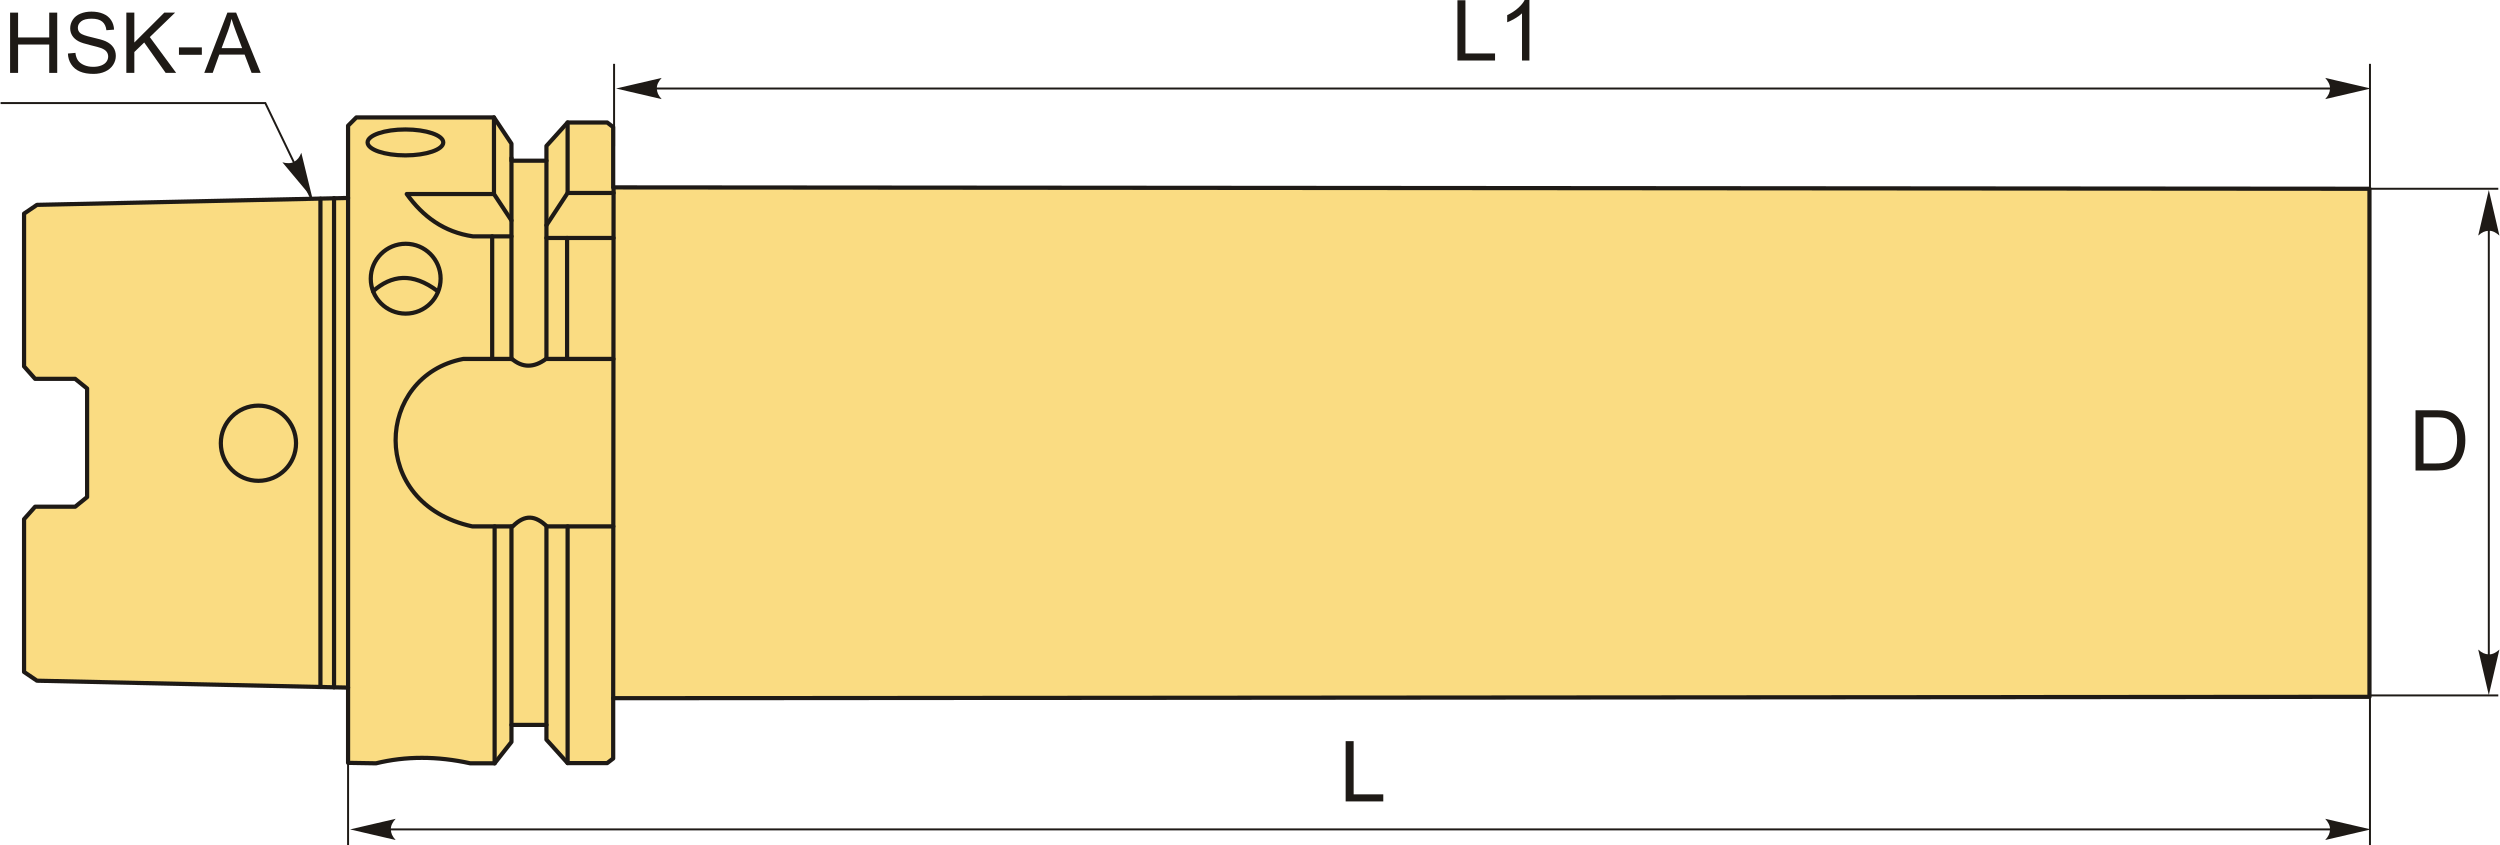 <?xml version="1.0" encoding="UTF-8"?>
<!DOCTYPE svg PUBLIC "-//W3C//DTD SVG 1.1//EN" "http://www.w3.org/Graphics/SVG/1.1/DTD/svg11.dtd">
<!-- Creator: CorelDRAW 2018 (64-Bit) -->
<svg xmlns="http://www.w3.org/2000/svg" xml:space="preserve" width="2969px" height="1004px" version="1.1" style="shape-rendering:geometricPrecision; text-rendering:geometricPrecision; image-rendering:optimizeQuality; fill-rule:evenodd; clip-rule:evenodd"
viewBox="0 0 2969 1004.47"
 xmlns:xlink="http://www.w3.org/1999/xlink">
 <defs>
  <style type="text/css">
   <![CDATA[
    .str1 {stroke:#1E1A16;stroke-width:2.36;stroke-miterlimit:22.926}
    .str0 {stroke:#1E1A16;stroke-width:5;stroke-linecap:round;stroke-linejoin:round;stroke-miterlimit:22.926}
    .fil1 {fill:none}
    .fil0 {fill:#FADC82}
    .fil2 {fill:#1E1A16;fill-rule:nonzero}
    .fil3 {fill:#1E1A16;fill-rule:nonzero}
   ]]>
  </style>
 </defs>
 <g id="Layer_x0020_1">
  <g id="_2287657961856">
   <g>
    <path class="fil0 str0" d="M2814.6 827.92l0 -603.64 -2086.74 -1.64 0 -71.64 -7.11 -5.47 -47.03 0 -25.16 27.89 0 17.5 -41.56 0 0 -20.23 -20.78 -31.17 -163.5 0 -9.85 9.84 0 85.85 -369.66 8.21 -15.31 10.39 0 181.55 13.12 14.76 47.58 0 14.21 11.49 0 128.98 -14.21 11.48 -47.58 0 -13.12 14.77 0 181.55 15.31 10.39 369.66 8.2 0 89.4 33.18 0.56c35.31,-8.64 72.64,-8.69 112.03,0l28.91 0 20.01 -25.43 0 -20.23 41.56 0 0 17.5 25.16 27.88 47.03 0 7.11 -5.46 0 -71.64 2086.74 -1.64z"/>
    <line class="fil1 str0" x1="727.86" y1="829.56" x2="728.33" y2= "222.64" />
    <line class="fil1 str0" x1="412.87" y1="816.98" x2="412.87" y2= "235.21" />
    <line class="fil1 str0" x1="396.2" y1="816.61" x2="396.2" y2= "235.43" />
    <line class="fil1 str0" x1="380.03" y1="816.25" x2="380.03" y2= "236.12" />
    <circle class="fil1 str0" cx="306.36" cy="526.62" r="44.68"/>
    <path class="fil1 str0" d="M728.17 426.47l-80.16 0c-14.53,10.76 -27.96,10.55 -40.36,0l-57.94 0c-104.3,19.96 -113.58,171.96 10.79,198.98l47.95 0c14.96,-14.88 26.9,-12.83 40.79,0l78.78 0"/>
    <line class="fil1 str0" x1="607" y1="861.28" x2="607" y2= "625.45" />
    <line class="fil1 str0" x1="586.99" y1="906.94" x2="586.99" y2= "625.45" />
    <line class="fil1 str0" x1="648.56" y1="861.28" x2="648.56" y2= "625.45" />
    <line class="fil1 str0" x1="673.72" y1="906.66" x2="673.72" y2= "625.45" />
    <ellipse class="fil1 str0" cx="481.01" cy="169.22" rx="44.96" ry="15.4"/>
    <circle class="fil1 str0" cx="481.32" cy="331.13" r="41.5"/>
    <path class="fil1 str0" d="M442.56 345.99c21.79,-19.05 46.62,-22.88 76.79,0"/>
    <line class="fil1 str0" x1="607" y1="187.77" x2="607" y2= "426.7" />
    <line class="fil1 str0" x1="648.56" y1="190.92" x2="648.56" y2= "426.47" />
    <polyline class="fil1 str0" points="673.72,145.53 673.72,229.27 648.56,267.63 "/>
    <line class="fil1 str0" x1="673.72" y1="229.27" x2="728.33" y2= "229.27" />
    <line class="fil1 str0" x1="648.56" y1="282.72" x2="728.29" y2= "282.72" />
    <line class="fil1 str0" x1="673.09" y1="426.47" x2="673.09" y2= "282.72" />
    <polyline class="fil1 str0" points="586.22,139.52 586.22,230.53 607,261.97 "/>
    <path class="fil1 str0" d="M586.22 230.53l-103.64 0c19.22,26.83 44.28,45.26 78.59,50.3l45.83 0"/>
    <line class="fil1 str0" x1="584.09" y1="280.83" x2="584.09" y2= "426.47" />
   </g>
   <path class="fil2" d="M2869.33 559.04l0 -71.62 24.67 0c5.56,0 9.81,0.34 12.75,1.02 4.1,0.95 7.6,2.67 10.5,5.14 3.78,3.2 6.6,7.26 8.47,12.23 1.88,4.97 2.81,10.65 2.81,17.04 0,5.43 -0.63,10.25 -1.89,14.45 -1.27,4.2 -2.91,7.68 -4.89,10.43 -2,2.75 -4.17,4.92 -6.53,6.49 -2.35,1.58 -5.2,2.78 -8.54,3.6 -3.35,0.81 -7.18,1.22 -11.52,1.22l-25.83 0zm9.5 -8.41l15.27 0c4.71,0 8.42,-0.43 11.1,-1.31 2.68,-0.89 4.82,-2.12 6.42,-3.72 2.23,-2.25 3.98,-5.28 5.23,-9.08 1.25,-3.81 1.88,-8.41 1.88,-13.82 0,-7.5 -1.23,-13.27 -3.68,-17.31 -2.45,-4.03 -5.43,-6.73 -8.95,-8.1 -2.53,-0.98 -6.62,-1.46 -12.25,-1.46l-15.02 0 0 54.8z"/>
   <line class="fil1 str1" x1="2814.6" y1="224.28" x2="2967.66" y2= "224.28" />
   <line class="fil1 str1" x1="2814.6" y1="826.27" x2="2967.66" y2= "826.27" />
   <line class="fil1 str1" x1="2956.4" y1="236.09" x2="2956.4" y2= "815.87" />
   <path id="стрелка.cdr" class="fil3" d="M2956.4 225.74l12.6 54.19c-3.9,-3.54 -8.21,-5.91 -12.59,-5.74 -4.65,0.2 -8.16,1.69 -12.61,5.74l12.6 -54.19z"/>
   <path id="стрелка.cdr_0" class="fil3" d="M2956.4 825.96l12.6 -54.19c-3.9,3.54 -8.21,5.91 -12.59,5.74 -4.65,-0.2 -8.16,-1.69 -12.61,-5.74l12.6 54.19z"/>
   <polygon class="fil2" points="1598.15,952.21 1598.15,880.6 1607.65,880.6 1607.65,943.81 1642.86,943.81 1642.86,952.21 "/>
   <line class="fil1 str1" x1="412.87" y1="906.38" x2="412.87" y2= "1004.47" />
   <line class="fil1 str1" x1="2815.19" y1="75.85" x2="2815.19" y2= "1004.47" />
   <line class="fil1 str1" x1="425.57" y1="985.46" x2="2789.08" y2= "985.46" />
   <path id="стрелка.cdr_1" class="fil3" d="M415.22 985.46l54.19 -12.6c-3.54,3.9 -5.91,8.22 -5.74,12.59 0.2,4.65 1.68,8.16 5.74,12.62l-54.19 -12.61z"/>
   <path id="стрелка.cdr_2" class="fil3" d="M2816.18 985.46l-54.19 -12.6c3.54,3.9 5.91,8.22 5.74,12.59 -0.2,4.65 -1.68,8.16 -5.74,12.62l54.19 -12.61z"/>
   <polyline class="fil1 str1" points="369.35,236.21 314.56,122.46 0,122.46 "/>
   <path id="стрелка.cdr_3" class="fil3" d="M370.5 235.52l-35.69 -42.69c5.08,1.41 10,1.58 13.83,-0.55 4.06,-2.28 6.52,-5.18 8.67,-10.81l13.19 54.05z"/>
   <polygon class="fil2" points="11.29,86.61 11.29,15 20.79,15 20.79,44.51 57.79,44.51 57.79,15 67.29,15 67.29,86.61 57.79,86.61 57.79,52.91 20.79,52.91 20.79,86.61 "/>
   <path id="1" class="fil2" d="M80.01 63.61l8.9 -0.8c0.42,3.6 1.4,6.55 2.95,8.87 1.55,2.3 3.95,4.16 7.21,5.6 3.24,1.41 6.91,2.13 10.98,2.13 3.62,0 6.8,-0.53 9.57,-1.62 2.76,-1.08 4.82,-2.56 6.17,-4.45 1.35,-1.88 2.03,-3.93 2.03,-6.13 0,-2.23 -0.65,-4.18 -1.95,-5.87 -1.3,-1.67 -3.45,-3.06 -6.45,-4.22 -1.92,-0.73 -6.17,-1.89 -12.75,-3.48 -6.59,-1.58 -11.19,-3.07 -13.82,-4.47 -3.42,-1.8 -5.95,-4.03 -7.62,-6.68 -1.68,-2.65 -2.52,-5.63 -2.52,-8.92 0,-3.63 1.04,-7.02 3.09,-10.15 2.05,-3.15 5.03,-5.53 8.98,-7.17 3.93,-1.63 8.32,-2.45 13.14,-2.45 5.3,0 9.98,0.85 14.03,2.57 4.05,1.7 7.17,4.22 9.35,7.55 2.19,3.32 3.35,7.08 3.52,11.29l-9.1 0.7c-0.49,-4.52 -2.14,-7.94 -4.95,-10.24 -2.82,-2.32 -6.99,-3.47 -12.49,-3.47 -5.73,0 -9.92,1.05 -12.53,3.15 -2.62,2.1 -3.94,4.64 -3.94,7.6 0,2.57 0.94,4.69 2.79,6.36 1.83,1.65 6.58,3.36 14.28,5.1 7.7,1.75 12.99,3.26 15.86,4.56 4.15,1.92 7.23,4.34 9.21,7.29 1.99,2.93 2.97,6.32 2.97,10.15 0,3.82 -1.08,7.38 -3.27,10.75 -2.18,3.37 -5.3,5.99 -9.38,7.85 -4.08,1.87 -8.67,2.8 -13.79,2.8 -6.46,0 -11.88,-0.95 -16.25,-2.83 -4.38,-1.88 -7.8,-4.72 -10.28,-8.52 -2.5,-3.78 -3.8,-8.07 -3.94,-12.85z"/>
   <polygon id="2" class="fil2" points="149.42,86.61 149.42,15 158.92,15 158.92,50.51 194.49,15 207.33,15 177.29,44.04 208.63,86.61 196.13,86.61 170.64,50.47 158.92,61.81 158.92,86.61 "/>
   <polygon id="3" class="fil2" points="211.93,65.11 211.93,56.31 239.13,56.31 239.13,65.11 "/>
   <path id="4" class="fil2" d="M241.98 86.61l27.48 -71.61 10.41 0 29.16 71.61 -10.79 0 -8.28 -21.7 -30.16 0 -7.76 21.7 -10.06 0zm20.61 -29.4l24.4 0 -7.47 -19.85c-2.25,-6.04 -3.95,-11.02 -5.13,-14.96 -0.98,4.67 -2.3,9.25 -3.95,13.79l-7.85 21.02z"/>
   <polygon class="fil2" points="1730.96,71.91 1730.96,0.3 1740.46,0.3 1740.46,63.51 1775.66,63.51 1775.66,71.91 "/>
   <path id="1" class="fil2" d="M1816.49 71.91l-8.81 0 0 -56.04c-2.11,2.03 -4.9,4.05 -8.33,6.07 -3.43,2.01 -6.53,3.53 -9.27,4.53l0 -8.5c4.92,-2.3 9.22,-5.1 12.9,-8.4 3.69,-3.29 6.31,-6.47 7.84,-9.57l5.67 0 0 71.91z"/>
   <line class="fil1 str1" x1="728.92" y1="75.85" x2="728.92" y2= "173.94" />
   <line class="fil1 str1" x1="759.31" y1="105.17" x2="2789.08" y2= "105.17" />
   <path id="стрелка.cdr_4" class="fil3" d="M731.27 105.17l54.19 -12.61c-3.55,3.9 -5.92,8.22 -5.74,12.59 0.2,4.66 1.68,8.16 5.74,12.62l-54.19 -12.6z"/>
   <path id="стрелка.cdr_5" class="fil3" d="M2816.18 105.17l-54.19 -12.61c3.54,3.9 5.91,8.22 5.74,12.59 -0.2,4.66 -1.68,8.16 -5.74,12.62l54.19 -12.6z"/>
  </g>
 </g>
</svg>
